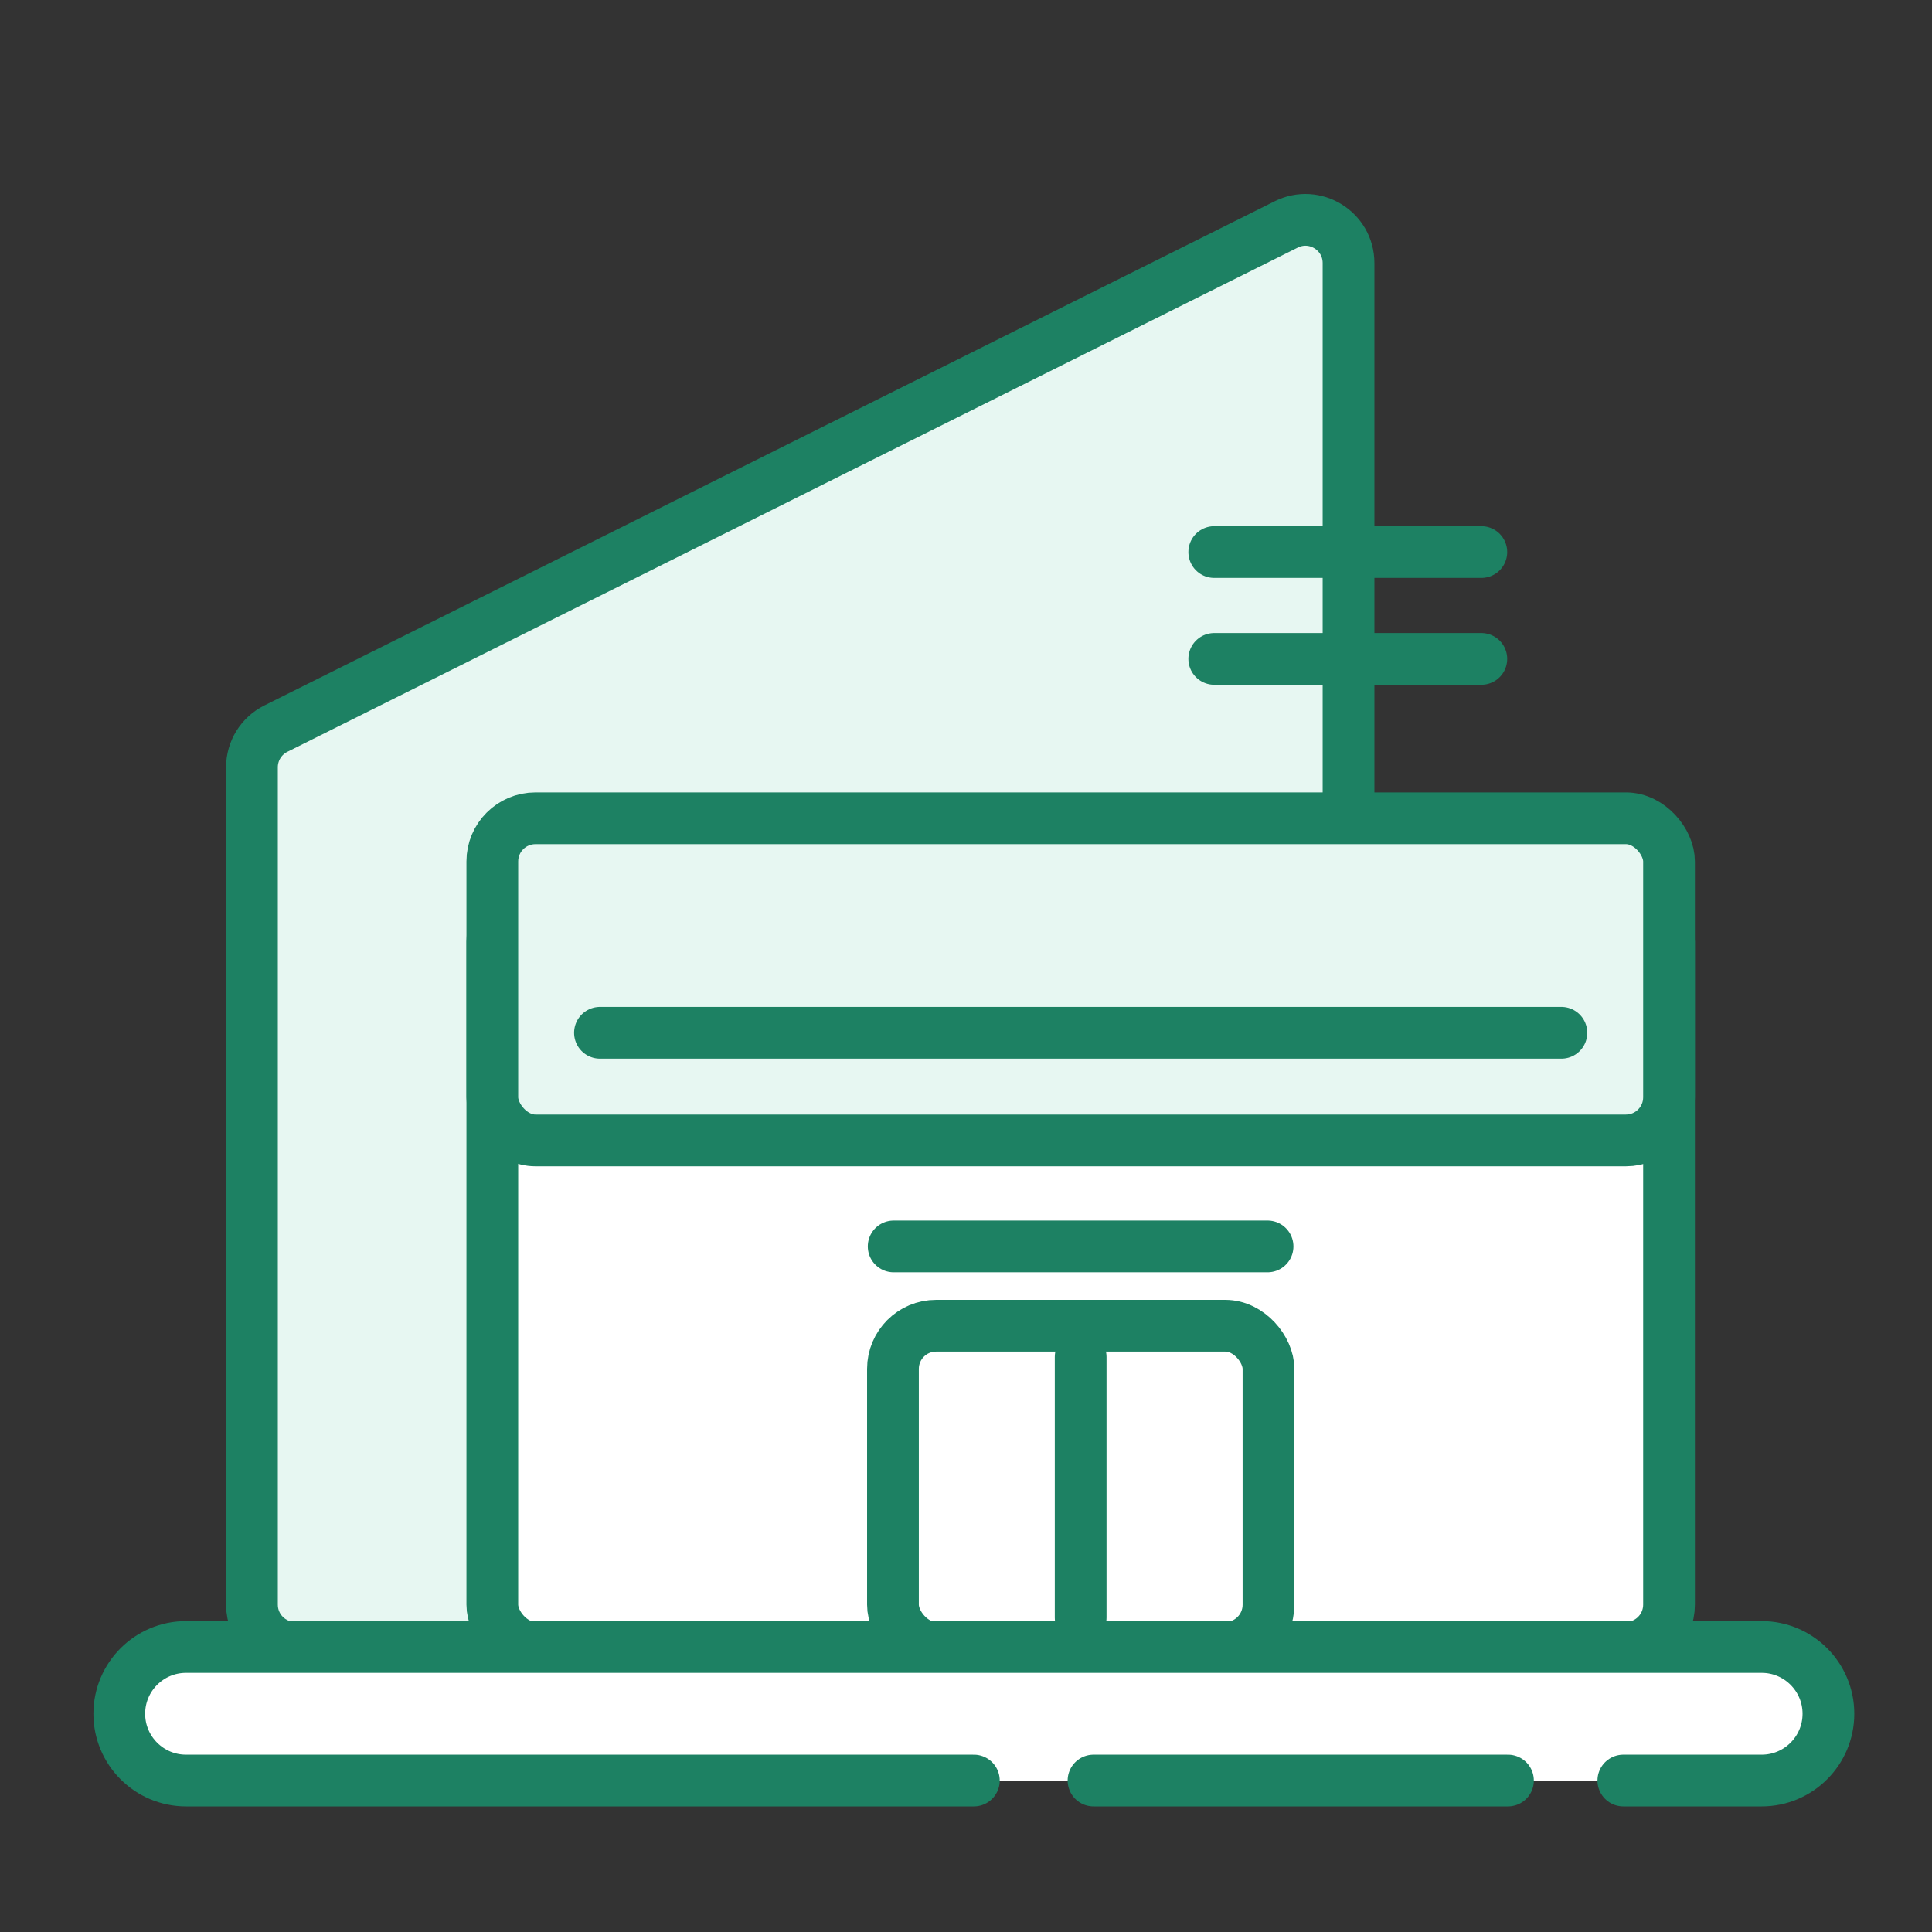 <svg width="46" height="46" viewBox="0 0 46 46" fill="none" xmlns="http://www.w3.org/2000/svg">
<rect x="0" y="0" width="46" height="46" fill="#333333" stroke="none"/>
<path d="M5.999 38.207V18.267C5.999 17.878 6.219 17.523 6.567 17.349L30.623 5.344C31.306 5.003 32.108 5.5 32.108 6.263V38.207C32.108 38.774 31.649 39.234 31.081 39.234H7.026C6.459 39.234 5.999 38.774 5.999 38.207Z" fill="#E7F7F2" stroke="#1D8163" stroke-width="1.232" stroke-linecap="round" stroke-linejoin="round"/>
<rect x="11.722" y="21.391" width="28.017" height="17.843" rx="1.027" fill="white" stroke="#1D8163" stroke-width="1.232" stroke-linecap="round"/>
<rect x="21.261" y="31.565" width="8.941" height="7.67" rx="1.027" fill="white" stroke="#1D8163" stroke-width="1.232" stroke-linecap="round"/>
<rect x="11.722" y="19.483" width="28.017" height="7.67" rx="1.027" fill="#E7F7F2" stroke="#1D8163" stroke-width="1.232" stroke-linecap="round" stroke-linejoin="round"/>
<rect width="40.694" height="3.179" rx="1.59" transform="matrix(1 0 0 -1 2.84 42.394)" fill="white"/>
<path d="M23.187 42.394H4.429C3.552 42.394 2.84 41.682 2.84 40.804V40.804C2.84 39.926 3.552 39.214 4.429 39.214H41.945C42.822 39.214 43.534 39.926 43.534 40.804V40.804C43.534 41.682 42.822 42.394 41.945 42.394H38.651M26.036 42.394H35.904" stroke="#1D8163" stroke-width="1.232" stroke-linecap="round"/>
<path d="M25.73 32.309V38.515" stroke="#1D8163" stroke-width="1.232" stroke-linecap="round" stroke-linejoin="round"/>
<path d="M37.176 24.59H14.285" stroke="#1D8163" stroke-width="1.232" stroke-linecap="round" stroke-linejoin="round"/>
<path d="M30.18 29.677H21.278" stroke="#1D8163" stroke-width="1.232" stroke-linecap="round" stroke-linejoin="round"/>
<path d="M35.27 15.688H28.911" stroke="#1D8163" stroke-width="1.232" stroke-linecap="round" stroke-linejoin="round"/>
<path d="M35.27 13.144H28.911" stroke="#1D8163" stroke-width="1.232" stroke-linecap="round" stroke-linejoin="round"/>
</svg>
